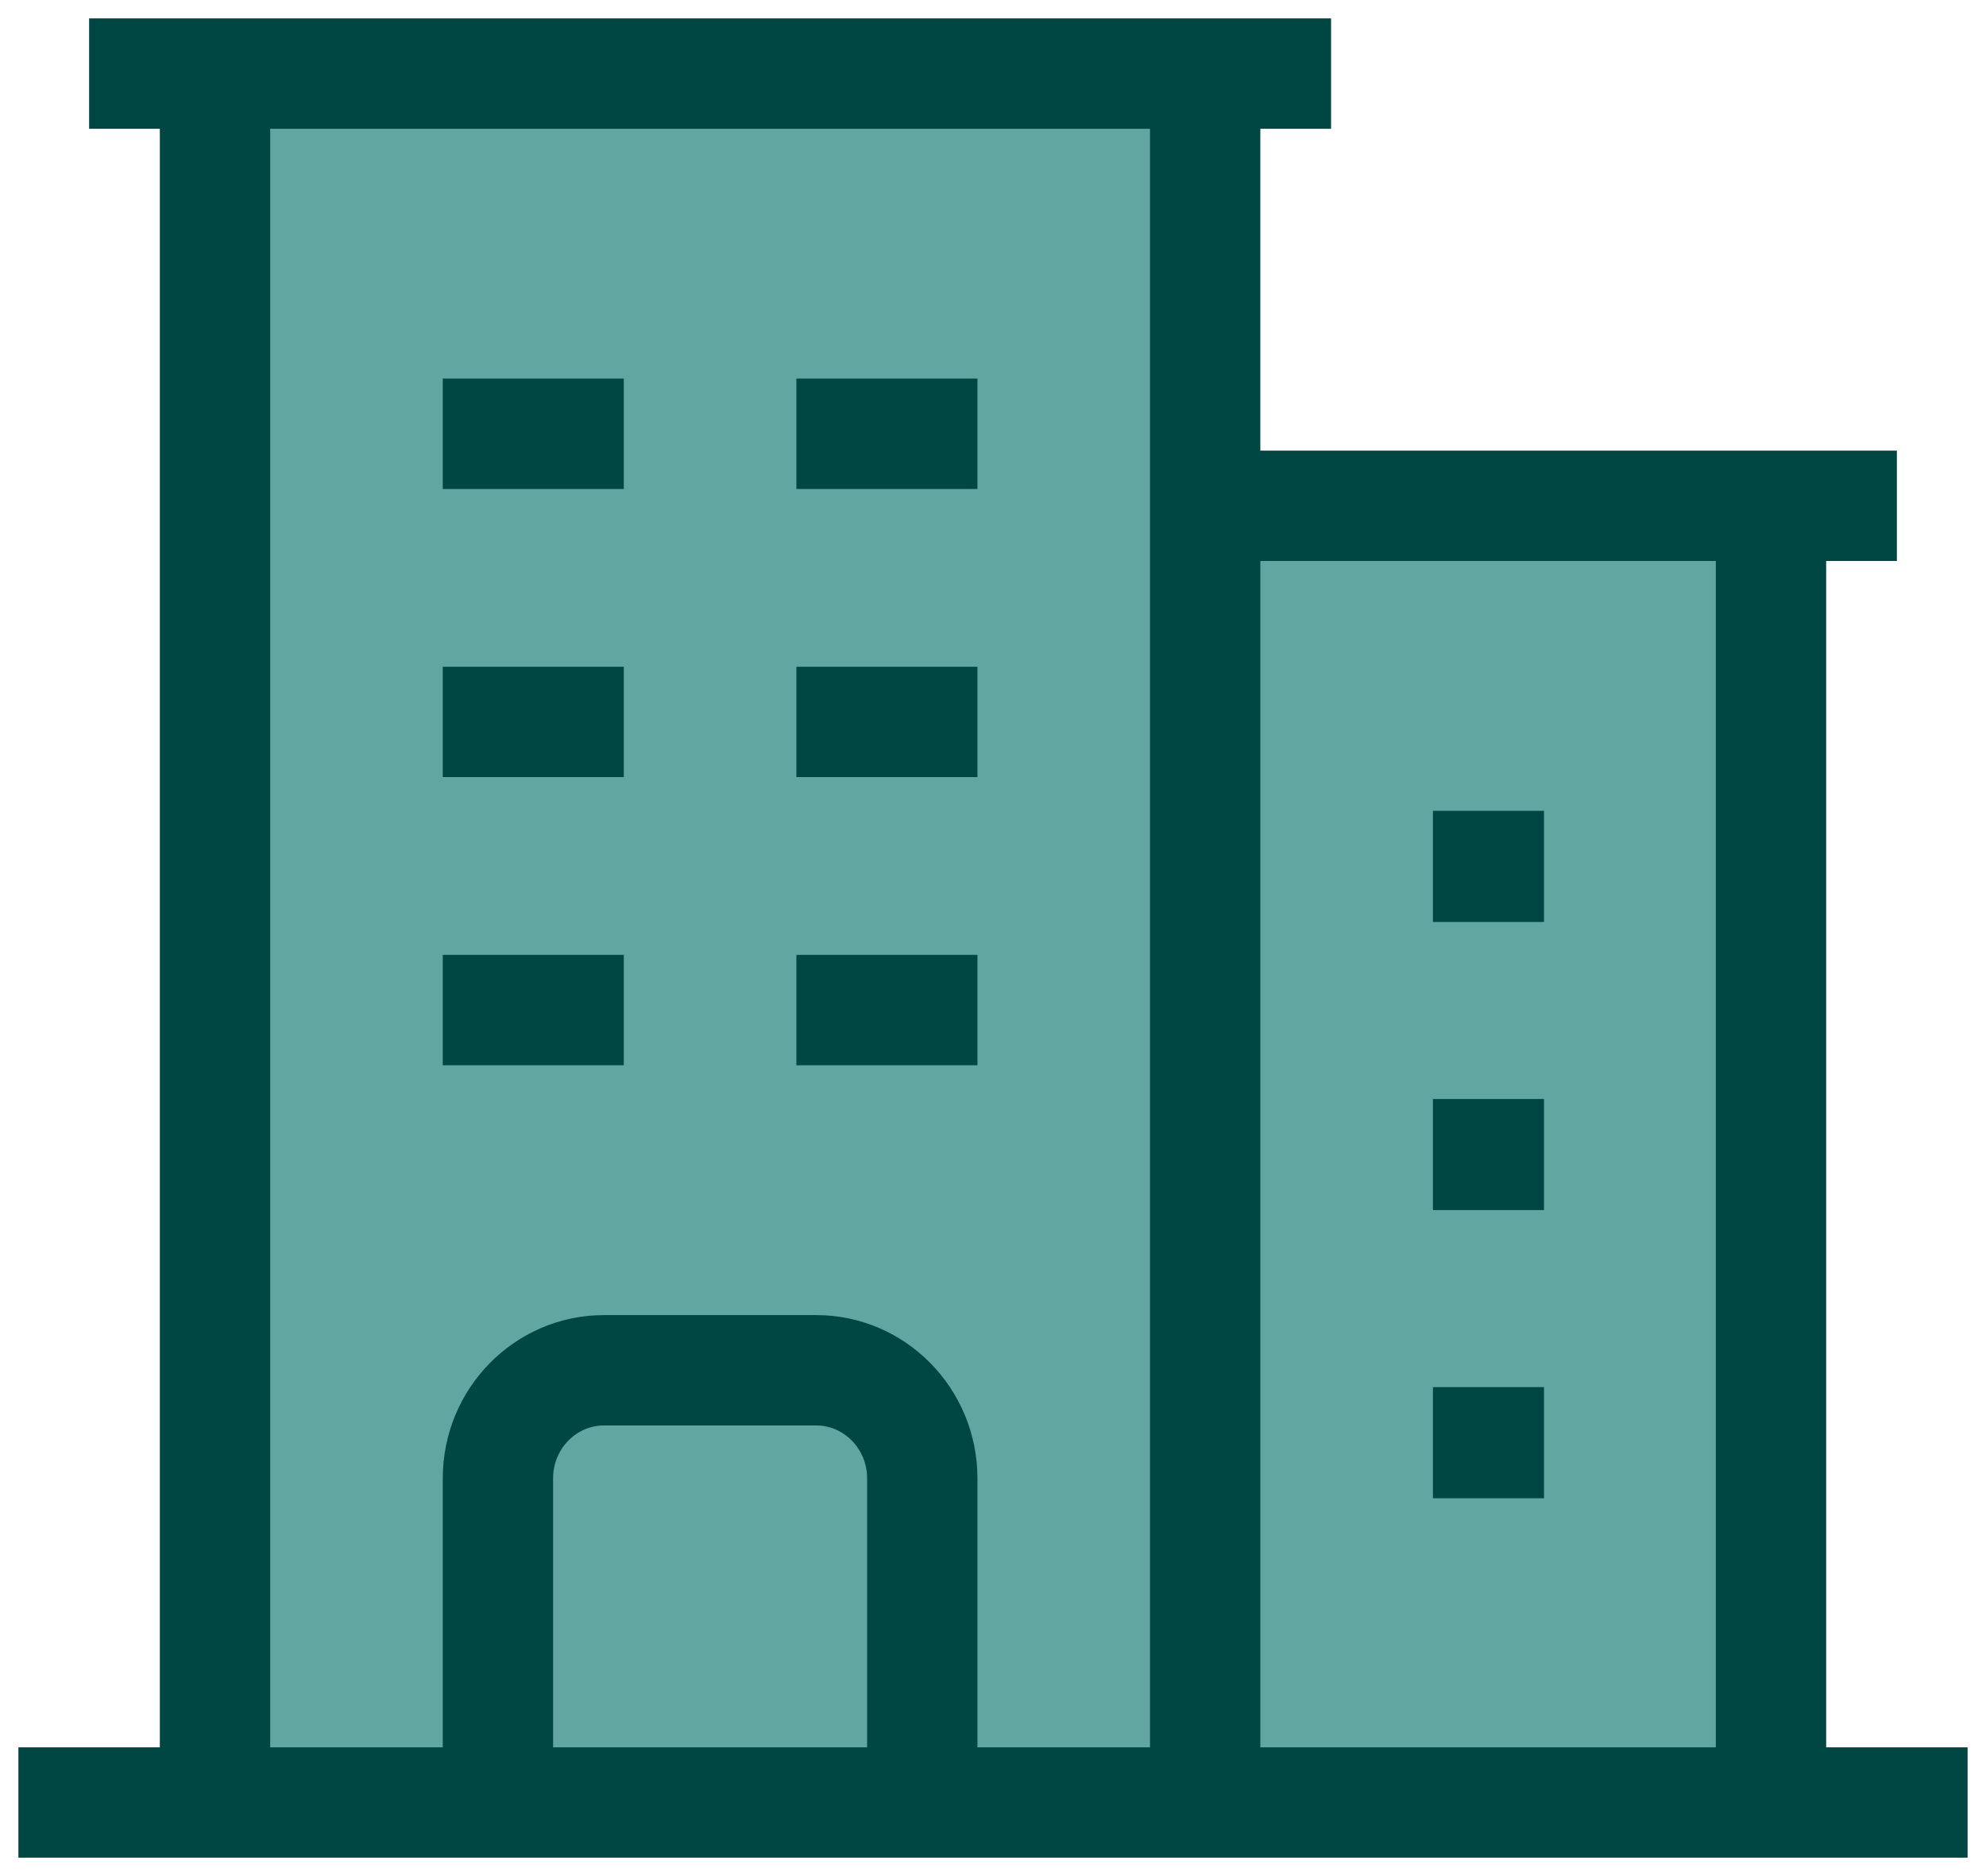 <svg width="54" height="51" viewBox="0 0 54 51" fill="none" xmlns="http://www.w3.org/2000/svg">
<path d="M6.651 3.175H32.233V47.825H6.651V3.175Z" fill="#62A6A2"/>
<path d="M6.651 3.175H32.233V47.825H6.651V3.175Z" fill="#62A6A2"/>
<path d="M6.651 3.175H32.233V47.825H6.651V3.175Z" fill="#62A6A2"/>
<path d="M33.395 14.925H47.349V47.825H33.395V14.925Z" fill="#62A6A2"/>
<path d="M33.395 14.925H47.349V47.825H33.395V14.925Z" fill="#62A6A2"/>
<path d="M33.395 14.925H47.349V47.825H33.395V14.925Z" fill="#62A6A2"/>
<path d="M2 49H52M5.846 2V49M32.769 2V49M48.154 13.75V49M13.539 11.792H15.461M13.539 19.625H15.461M13.539 27.458H15.461M23.154 11.792H25.077M23.154 19.625H25.077M23.154 27.458H25.077M13.539 49V40.188C13.539 38.566 14.831 37.25 16.423 37.25H22.192C23.785 37.25 25.077 38.566 25.077 40.188V49M3.923 2H34.692M32.769 13.75H50.077M40.462 23.542H40.482V23.563H40.462V23.542ZM40.462 31.375H40.482V31.396H40.462V31.375ZM40.462 39.208H40.482V39.229H40.462V39.208Z" stroke="#004643" stroke-width="3" stroke-linecap="square"/>
</svg>
